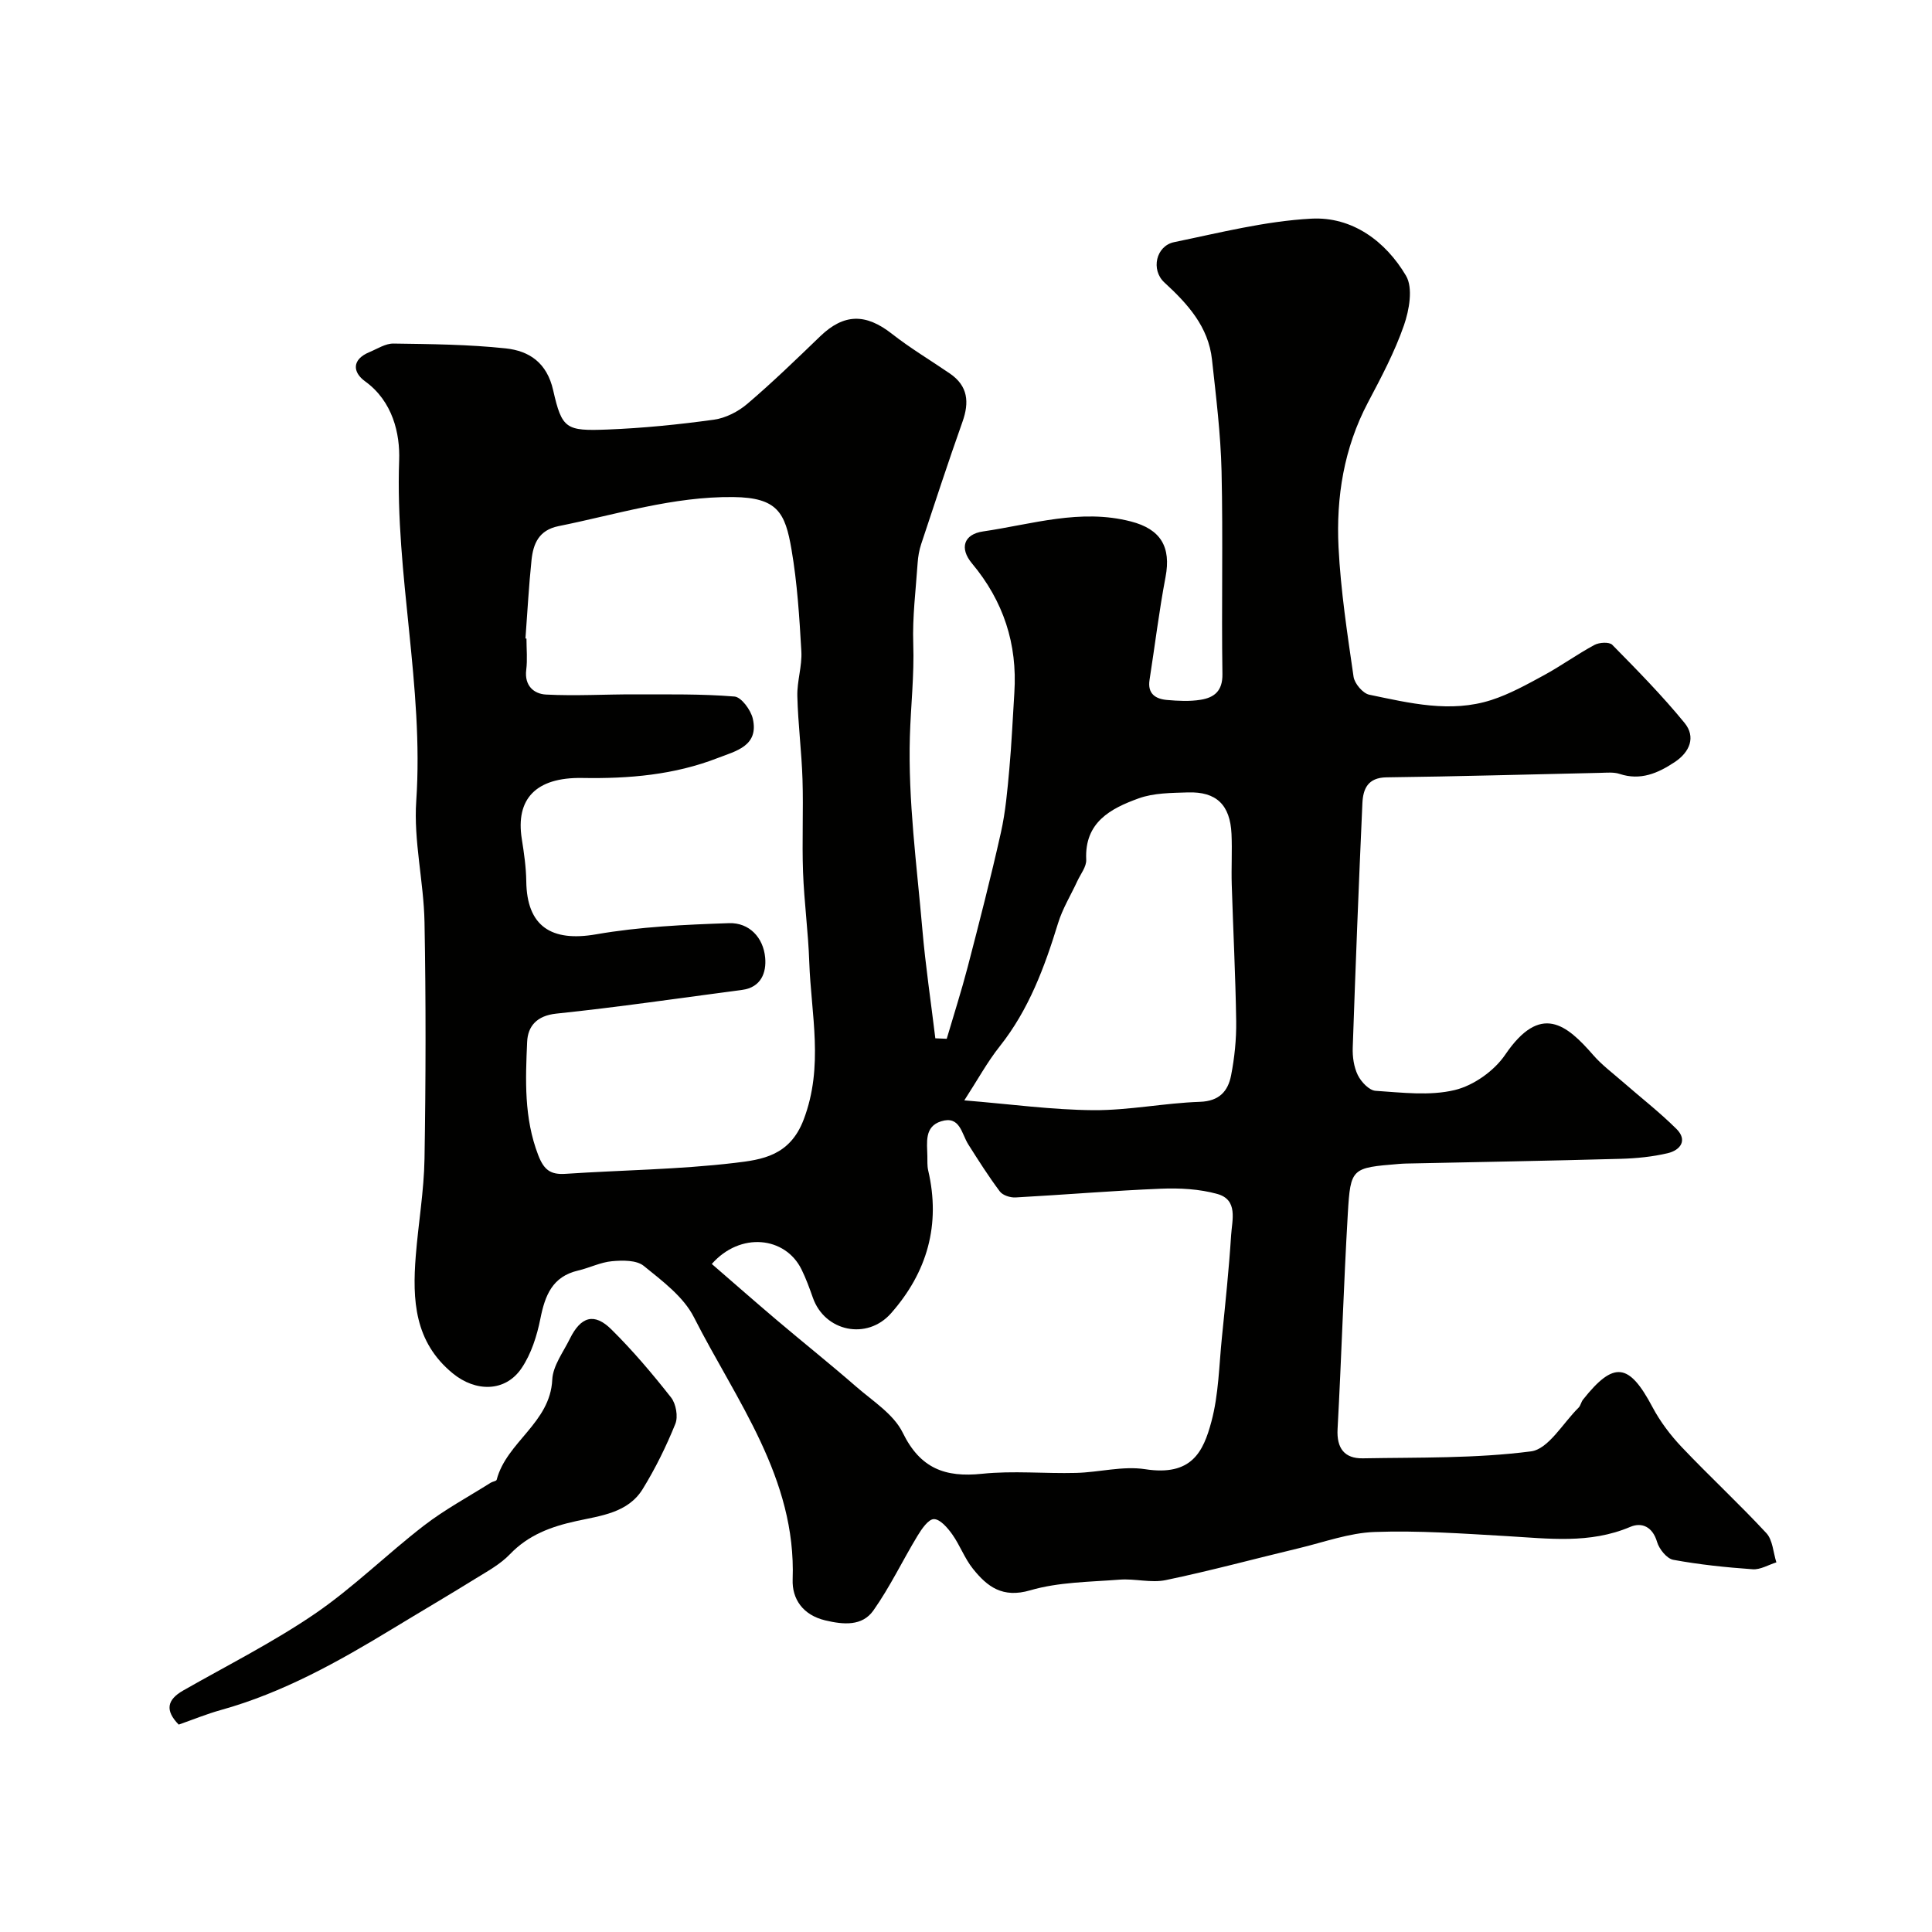 <svg enable-background="new 0 0 400 400" viewBox="0 0 400 400" xmlns="http://www.w3.org/2000/svg"><g fill="#010100"><path d="m196.01 215.07c1.45-4.94 3.03-9.85 4.33-14.83 2.41-9.27 4.8-18.54 6.89-27.89.96-4.29 1.34-8.73 1.74-13.13.48-5.25.7-10.53 1.04-15.8.65-10.1-2.26-18.98-8.77-26.77-2.64-3.16-1.7-6.04 2.28-6.62 10.14-1.48 20.16-4.77 30.61-2.07 6.18 1.59 8.37 5.26 7.18 11.52-1.34 7.05-2.2 14.19-3.31 21.29-.45 2.86 1.24 3.94 3.6 4.15 2.31.2 4.71.33 6.98-.04 2.79-.45 4.56-1.79 4.51-5.31-.21-14 .14-28-.18-41.99-.18-7.72-1.14-15.44-1.98-23.13-.74-6.82-5.04-11.54-9.85-15.96-2.86-2.63-1.75-7.59 2.03-8.36 9.41-1.94 18.86-4.35 28.39-4.86 8.44-.45 15.37 4.65 19.6 11.82 1.49 2.52.67 7.12-.44 10.3-1.92 5.52-4.71 10.77-7.45 15.96-4.97 9.43-6.6 19.58-6.08 29.98.45 8.96 1.82 17.89 3.11 26.78.2 1.41 1.93 3.45 3.25 3.72 8.34 1.73 16.81 3.83 25.28 1.1 3.78-1.22 7.35-3.21 10.87-5.12 3.57-1.94 6.89-4.35 10.47-6.28.99-.54 3.07-.66 3.69-.03 5.15 5.23 10.32 10.49 14.96 16.16 2.39 2.92 1.1 6.05-2.04 8.13-3.47 2.3-7.07 3.87-11.4 2.44-1.21-.4-2.64-.25-3.96-.22-14.76.32-29.53.75-44.29.93-3.89.05-4.86 2.4-5 5.34-.76 16.86-1.42 33.73-2 50.6-.07 1.91.23 4.03 1.05 5.71.69 1.4 2.34 3.16 3.67 3.25 5.48.36 11.21 1.09 16.41-.16 3.9-.94 8.17-3.97 10.44-7.32 7.33-10.77 12.72-6.23 18.22.08 1.77 2.04 3.99 3.69 6.04 5.48 3.73 3.26 7.67 6.32 11.18 9.8 2.38 2.36.82 4.42-1.81 5.04-3.16.74-6.46 1.07-9.72 1.16-14.8.41-29.6.67-44.41.98-.5.01-1 .04-1.5.08-9.79.81-10.03.79-10.59 10.28-.87 14.86-1.31 29.74-2.12 44.6-.22 4.01 1.45 6.14 5.24 6.07 11.62-.21 23.33.05 34.81-1.44 3.61-.47 6.6-5.85 9.83-9.03.44-.43.54-1.19.94-1.69 6.38-8.04 9.52-7.61 14.37 1.54 1.59 3 3.72 5.82 6.06 8.29 5.73 6.04 11.86 11.71 17.52 17.81 1.33 1.43 1.42 4.01 2.08 6.06-1.64.51-3.31 1.54-4.9 1.43-5.51-.39-11.03-.96-16.45-1.96-1.34-.25-2.91-2.21-3.35-3.69-.92-3.15-3.15-4.14-5.54-3.13-8.41 3.58-17.01 2.41-25.67 1.91-9.08-.52-18.2-1.18-27.28-.85-5.27.19-10.49 2.12-15.71 3.37-9.17 2.19-18.28 4.67-27.51 6.59-3.05.64-6.4-.34-9.58-.09-6.2.48-12.62.49-18.5 2.21-5.72 1.67-8.89-.75-11.86-4.47-1.72-2.14-2.68-4.87-4.28-7.12-.96-1.35-2.5-3.15-3.79-3.15-1.14-.01-2.54 2.04-3.39 3.44-3.11 5.13-5.7 10.6-9.15 15.48-2.32 3.28-6.19 2.94-9.97 2.04-4.63-1.11-6.89-4.43-6.74-8.48.76-21-11.67-36.99-20.44-54.28-2.15-4.24-6.55-7.52-10.4-10.64-1.5-1.21-4.38-1.16-6.56-.96-2.37.21-4.65 1.38-7.01 1.93-5.34 1.24-6.86 5.14-7.82 9.97-.71 3.55-1.89 7.28-3.89 10.24-3.37 5-9.53 4.95-14.24 1.09-7.97-6.52-8.39-15.23-7.67-24.34.53-6.71 1.7-13.4 1.81-20.11.27-16.33.3-32.67 0-48.99-.16-8.38-2.28-16.81-1.71-25.09 1.6-23.66-4.38-46.86-3.54-70.49.2-5.53-1.31-12.23-7.05-16.38-2.62-1.89-2.76-4.53.88-6.04 1.64-.68 3.34-1.81 5-1.78 7.76.11 15.54.18 23.24 1 4.86.52 8.53 2.96 9.82 8.68 1.82 8.02 2.65 8.45 11.24 8.12 7.37-.29 14.74-1.03 22.05-2.04 2.44-.34 5.04-1.68 6.93-3.3 5.21-4.44 10.14-9.22 15.08-13.98 4.89-4.7 9.4-4.76 14.83-.5 3.81 2.99 8 5.48 12.01 8.23 3.75 2.57 4.04 5.94 2.6 9.99-2.98 8.4-5.75 16.88-8.56 25.35-.4 1.22-.63 2.54-.72 3.83-.38 5.6-1.1 11.21-.91 16.79.22 6.46-.51 12.84-.7 19.18-.39 13.26 1.43 26.6 2.58 39.89.65 7.55 1.78 15.07 2.69 22.6.81.03 1.58.07 2.36.1zm-87.22-82.88c.07.01.14.01.21.02 0 2.17.22 4.36-.05 6.49-.41 3.27 1.6 4.97 4.09 5.1 6.13.32 12.3-.06 18.45-.04 6.87.02 13.76-.11 20.58.45 1.42.12 3.38 2.79 3.79 4.58 1.29 5.67-3.52 6.7-7.24 8.14-9.02 3.51-18.42 4.31-28.06 4.14-9.67-.17-13.83 4.4-12.53 12.61.46 2.91.89 5.86.93 8.8.12 9.28 5.16 12.58 14.47 10.96 9.03-1.57 18.31-2 27.5-2.31 4.18-.14 7.11 2.96 7.49 7.14.28 3.07-.82 6.16-4.78 6.68-12.82 1.68-25.61 3.57-38.47 4.91-4.07.43-5.89 2.64-6.03 5.84-.35 7.87-.67 15.76 2.29 23.45 1.18 3.07 2.55 4.09 5.66 3.88 11.69-.78 23.45-.89 35.07-2.27 5.57-.66 11.37-1.43 14.23-8.96 4.2-11.05 1.54-21.75 1.16-32.61-.21-6.22-1.06-12.42-1.29-18.64-.23-6.38.09-12.78-.11-19.16-.18-5.76-.93-11.51-1.07-17.27-.08-3.09 1.01-6.22.83-9.29-.4-7.05-.85-14.14-2.04-21.08-1.3-7.6-2.89-10.74-12.05-10.84-12.47-.14-24.19 3.61-36.18 6.02-4.06.82-5.23 3.61-5.59 6.98-.57 5.41-.85 10.85-1.26 16.28zm38.58 129.5c4.67 4.04 9.06 7.9 13.51 11.67 5.43 4.6 11 9.04 16.37 13.72 3.43 2.99 7.77 5.7 9.65 9.54 3.62 7.41 8.77 9.31 16.43 8.51 6.43-.67 12.98-.01 19.47-.18 4.77-.12 9.66-1.48 14.27-.77 9.61 1.49 12.05-3.53 13.74-9.86 1.51-5.63 1.58-11.65 2.18-17.5.71-7.02 1.45-14.05 1.9-21.09.2-3.13 1.49-7.32-2.85-8.53-3.72-1.04-7.81-1.25-11.71-1.09-10.03.41-20.04 1.26-30.07 1.81-1.09.06-2.66-.44-3.26-1.25-2.34-3.12-4.44-6.44-6.53-9.74-1.41-2.22-1.7-6.02-5.64-4.77-3.48 1.1-2.88 4.39-2.83 7.19.02.99-.05 2.02.17 2.97 2.62 11.22-.18 21.07-7.7 29.59-4.96 5.62-13.7 3.79-16.17-3.22-.7-1.99-1.43-3.99-2.36-5.88-3.36-6.81-12.67-7.82-18.57-1.12zm52.28-33.87c9.68.79 18.19 1.97 26.72 2.03 7.35.05 14.7-1.48 22.07-1.73 4.03-.14 5.8-2.22 6.44-5.45.72-3.68 1.11-7.5 1.06-11.24-.14-9.43-.63-18.85-.92-28.28-.11-3.49.11-7-.05-10.49-.28-6.02-3.12-8.79-9.04-8.6-3.42.11-7.06.1-10.2 1.24-5.78 2.09-11.22 4.94-10.84 12.69.07 1.44-1.15 2.95-1.83 4.41-1.34 2.91-3.07 5.7-4 8.74-2.79 9.09-6.04 17.88-12.05 25.46-2.6 3.27-4.63 7.01-7.36 11.22z"/><path d="m37 357.06c-2.83-2.89-2.48-5.12.93-7.06 9.15-5.22 18.62-9.98 27.3-15.91 7.95-5.44 14.89-12.34 22.55-18.24 4.32-3.33 9.19-5.95 13.82-8.87.39-.25 1.16-.32 1.23-.61 2.06-7.86 11.09-11.75 11.51-20.73.13-2.87 2.28-5.69 3.64-8.46 2.28-4.62 5.05-5.45 8.6-1.94 4.44 4.39 8.5 9.19 12.36 14.1 1.02 1.3 1.49 3.96.88 5.46-1.88 4.65-4.12 9.21-6.75 13.48-3.05 4.96-8.7 5.53-13.74 6.64-5.24 1.15-9.91 2.86-13.75 6.86-1.99 2.08-4.67 3.54-7.17 5.08-5.68 3.52-11.44 6.89-17.14 10.36-11.26 6.84-22.72 13.25-35.54 16.82-2.95.82-5.81 2-8.73 3.02z"/></g></svg>
